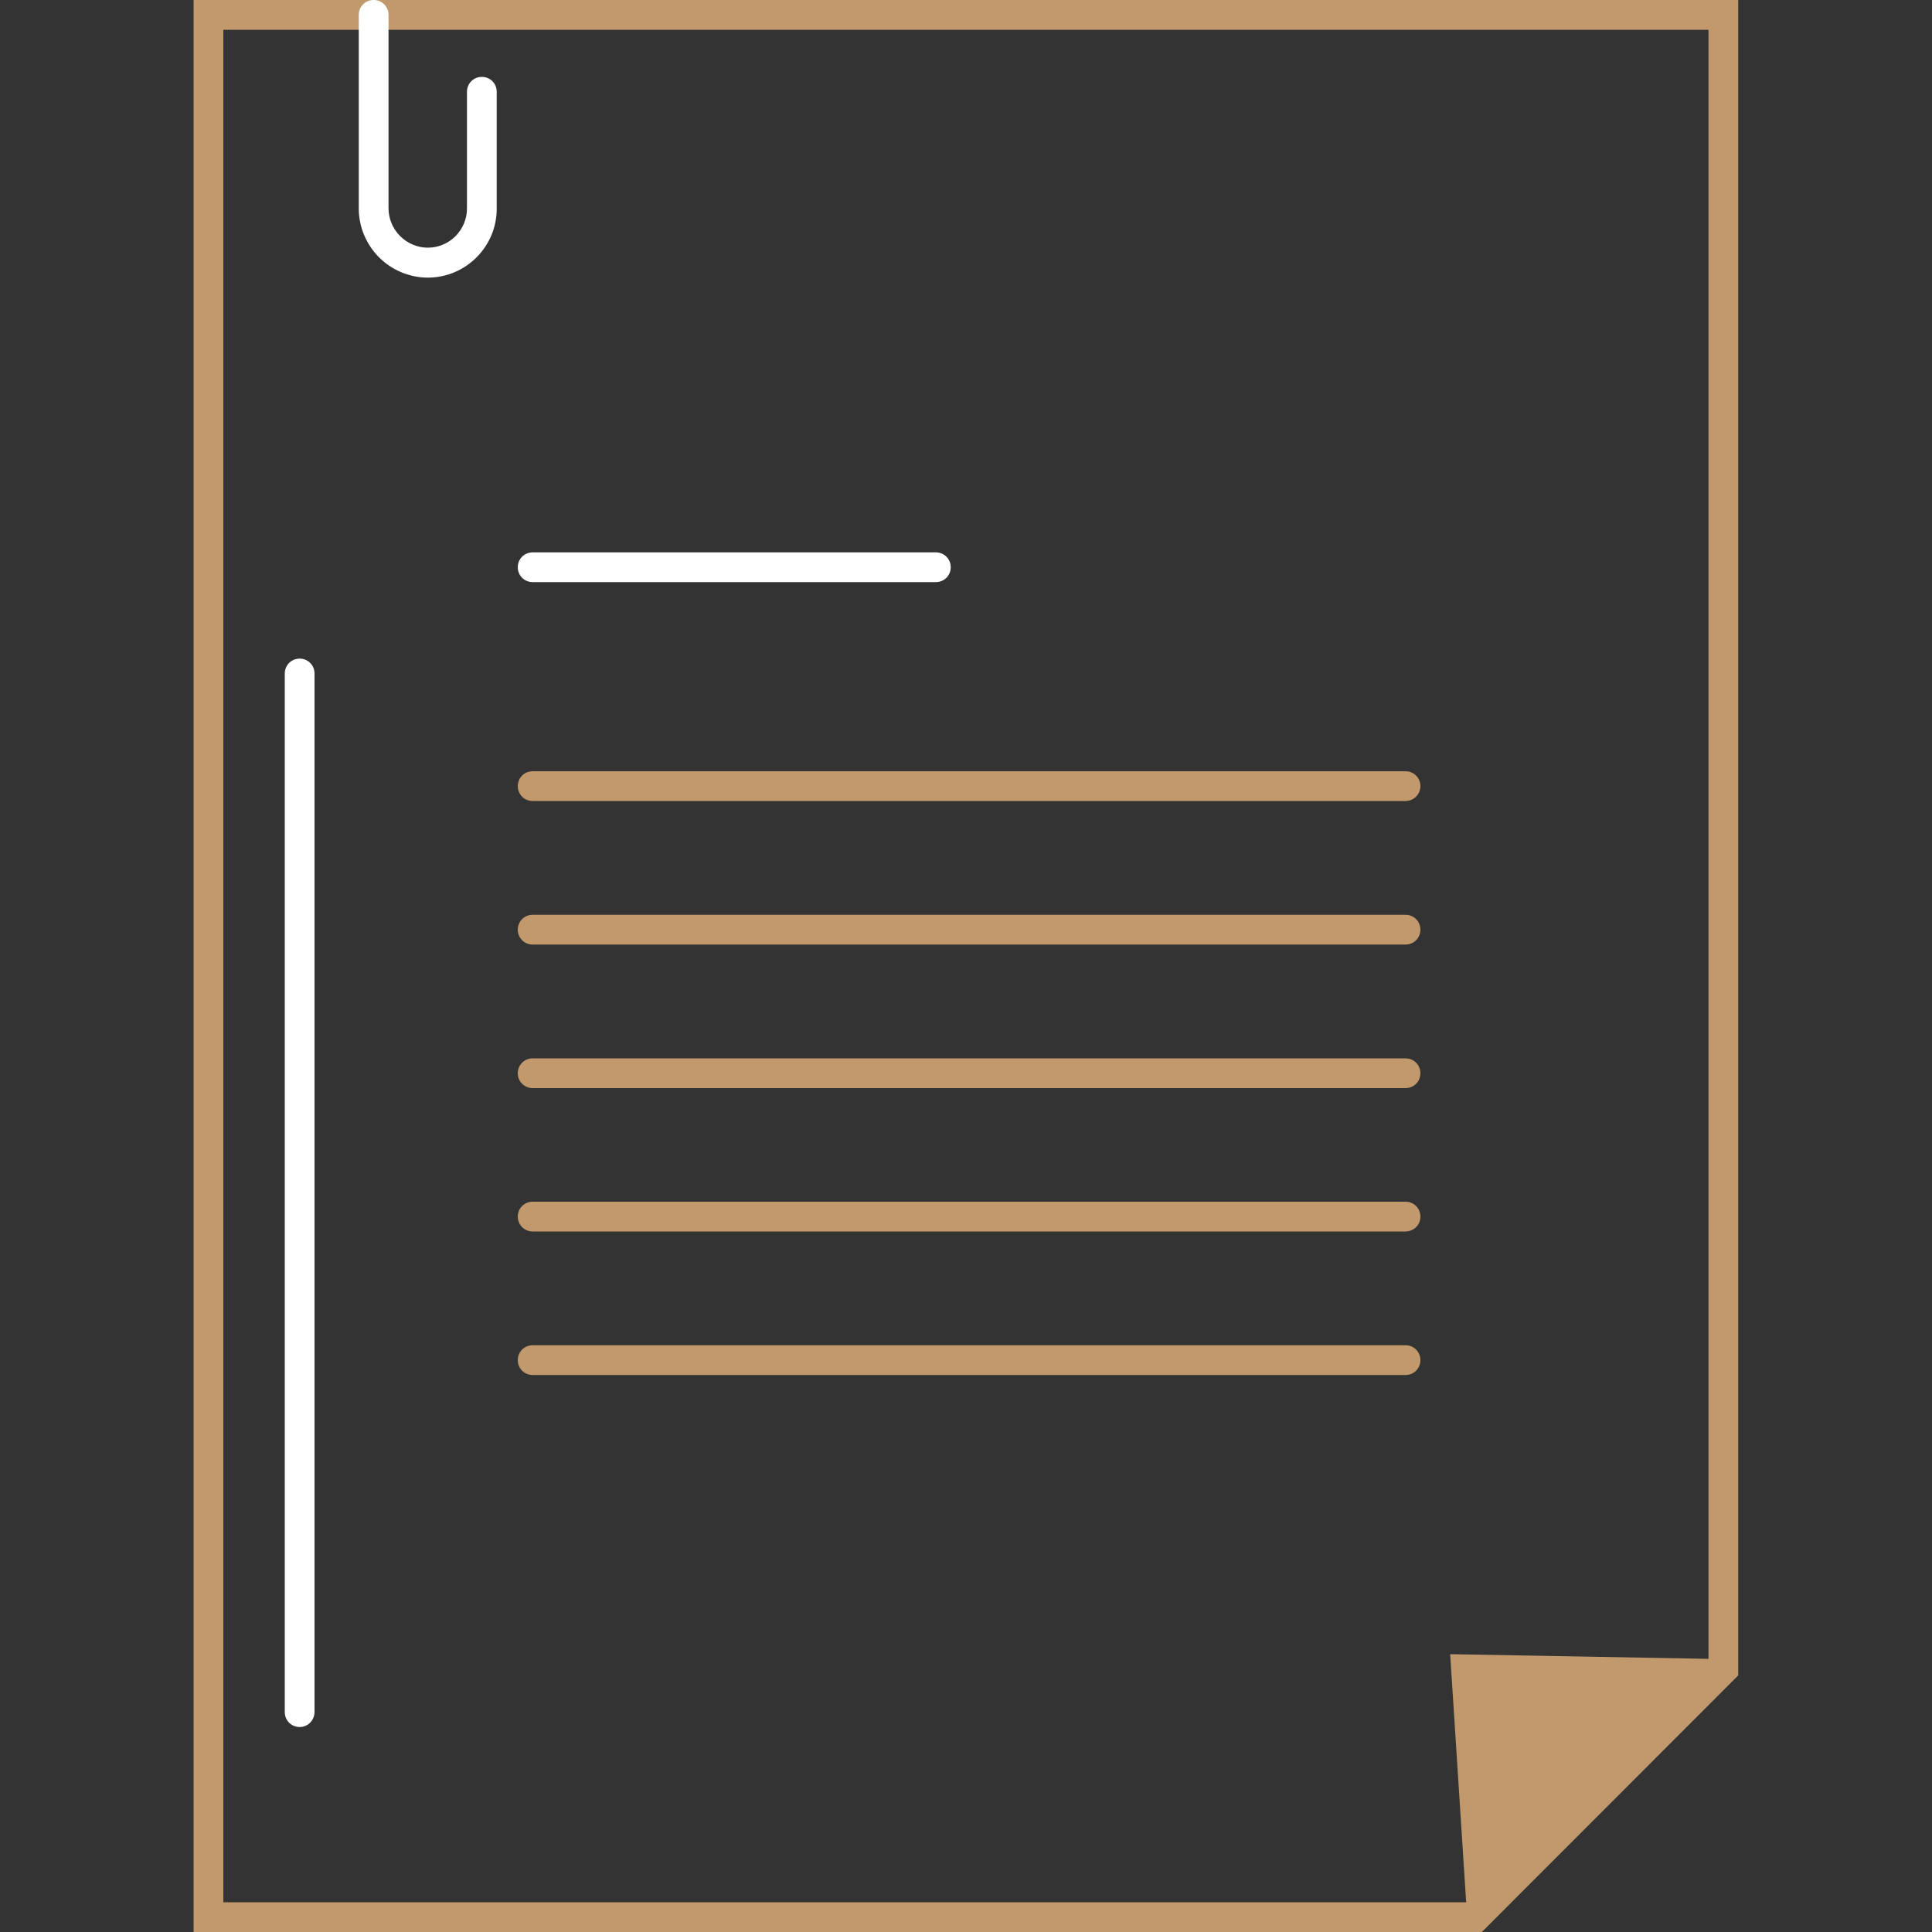 <?xml version="1.0" encoding="utf-8"?>
<!-- Generator: Adobe Illustrator 27.6.1, SVG Export Plug-In . SVG Version: 6.00 Build 0)  -->
<svg version="1.1" id="Layer_1" xmlns="http://www.w3.org/2000/svg" xmlns:xlink="http://www.w3.org/1999/xlink" x="0px" y="0px"
	 viewBox="0 0 100 100" style="enable-background:new 0 0 100 100;" xml:space="preserve">
<rect x="0" y="0" width="100" height="100" fill="#333333" stroke="none"/>
<style type="text/css">
	.st0{fill:#C2996C;}
	.st1{fill:#FFFFFF;}
</style>
<g>
	<g>
		<g id="XMLID_00000036939639875977166510000016179778032898629034_">
			<g>
				<polygon class="st0" points="88.89,85.87 75.92,98.95 75.06,85.62 				"/>
			</g>
			<g>
				<path class="st0" d="M76.7,100H10.02V0h79.95v86.72L76.7,100z M11.56,98.46h64.5l12.37-12.37V1.54H11.56V98.46z"/>
				<path class="st1" d="M15.51,89.39c-0.43,0-0.77-0.34-0.77-0.77V34.86c0-0.43,0.34-0.77,0.77-0.77c0.43,0,0.77,0.34,0.77,0.77
					v53.75C16.28,89.04,15.94,89.39,15.51,89.39z"/>
				<path class="st1" d="M22.14,14.37c-0.93,0-1.85-0.38-2.52-1.05c-0.67-0.67-1.05-1.59-1.05-2.52V0.77c0-0.43,0.34-0.77,0.77-0.77
					s0.77,0.34,0.77,0.77v10.02c0,0.53,0.22,1.05,0.6,1.43c0.38,0.38,0.9,0.6,1.43,0.6c1.12,0,2.03-0.91,2.03-2.03V4.75
					c0-0.43,0.34-0.77,0.77-0.77c0.43,0,0.77,0.34,0.77,0.77v6.04C25.72,12.76,24.11,14.37,22.14,14.37z"/>
				<path class="st1" d="M48.44,30.13H27.57c-0.43,0-0.77-0.34-0.77-0.77s0.34-0.77,0.77-0.77h20.87c0.43,0,0.77,0.34,0.77,0.77
					S48.87,30.13,48.44,30.13z"/>
				<path class="st0" d="M72.75,41.46H27.57c-0.43,0-0.77-0.34-0.77-0.77c0-0.43,0.34-0.77,0.77-0.77h45.18
					c0.43,0,0.77,0.34,0.77,0.77C73.52,41.11,73.18,41.46,72.75,41.46z"/>
				<path class="st0" d="M72.75,48.89H27.57c-0.43,0-0.77-0.34-0.77-0.77s0.34-0.77,0.77-0.77h45.18c0.43,0,0.77,0.34,0.77,0.77
					S73.18,48.89,72.75,48.89z"/>
				<path class="st0" d="M72.75,56.32H27.57c-0.43,0-0.77-0.34-0.77-0.77s0.34-0.77,0.77-0.77h45.18c0.43,0,0.77,0.34,0.77,0.77
					S73.18,56.32,72.75,56.32z"/>
				<path class="st0" d="M72.75,63.74H27.57c-0.43,0-0.77-0.34-0.77-0.77c0-0.43,0.34-0.77,0.77-0.77h45.18
					c0.43,0,0.77,0.34,0.77,0.77C73.52,63.4,73.18,63.74,72.75,63.74z"/>
				<path class="st0" d="M72.75,71.17H27.57c-0.43,0-0.77-0.34-0.77-0.77c0-0.43,0.34-0.77,0.77-0.77h45.18
					c0.43,0,0.77,0.34,0.77,0.77C73.52,70.83,73.18,71.17,72.75,71.17z"/>
			</g>
		</g>
	</g>
</g>
</svg>
